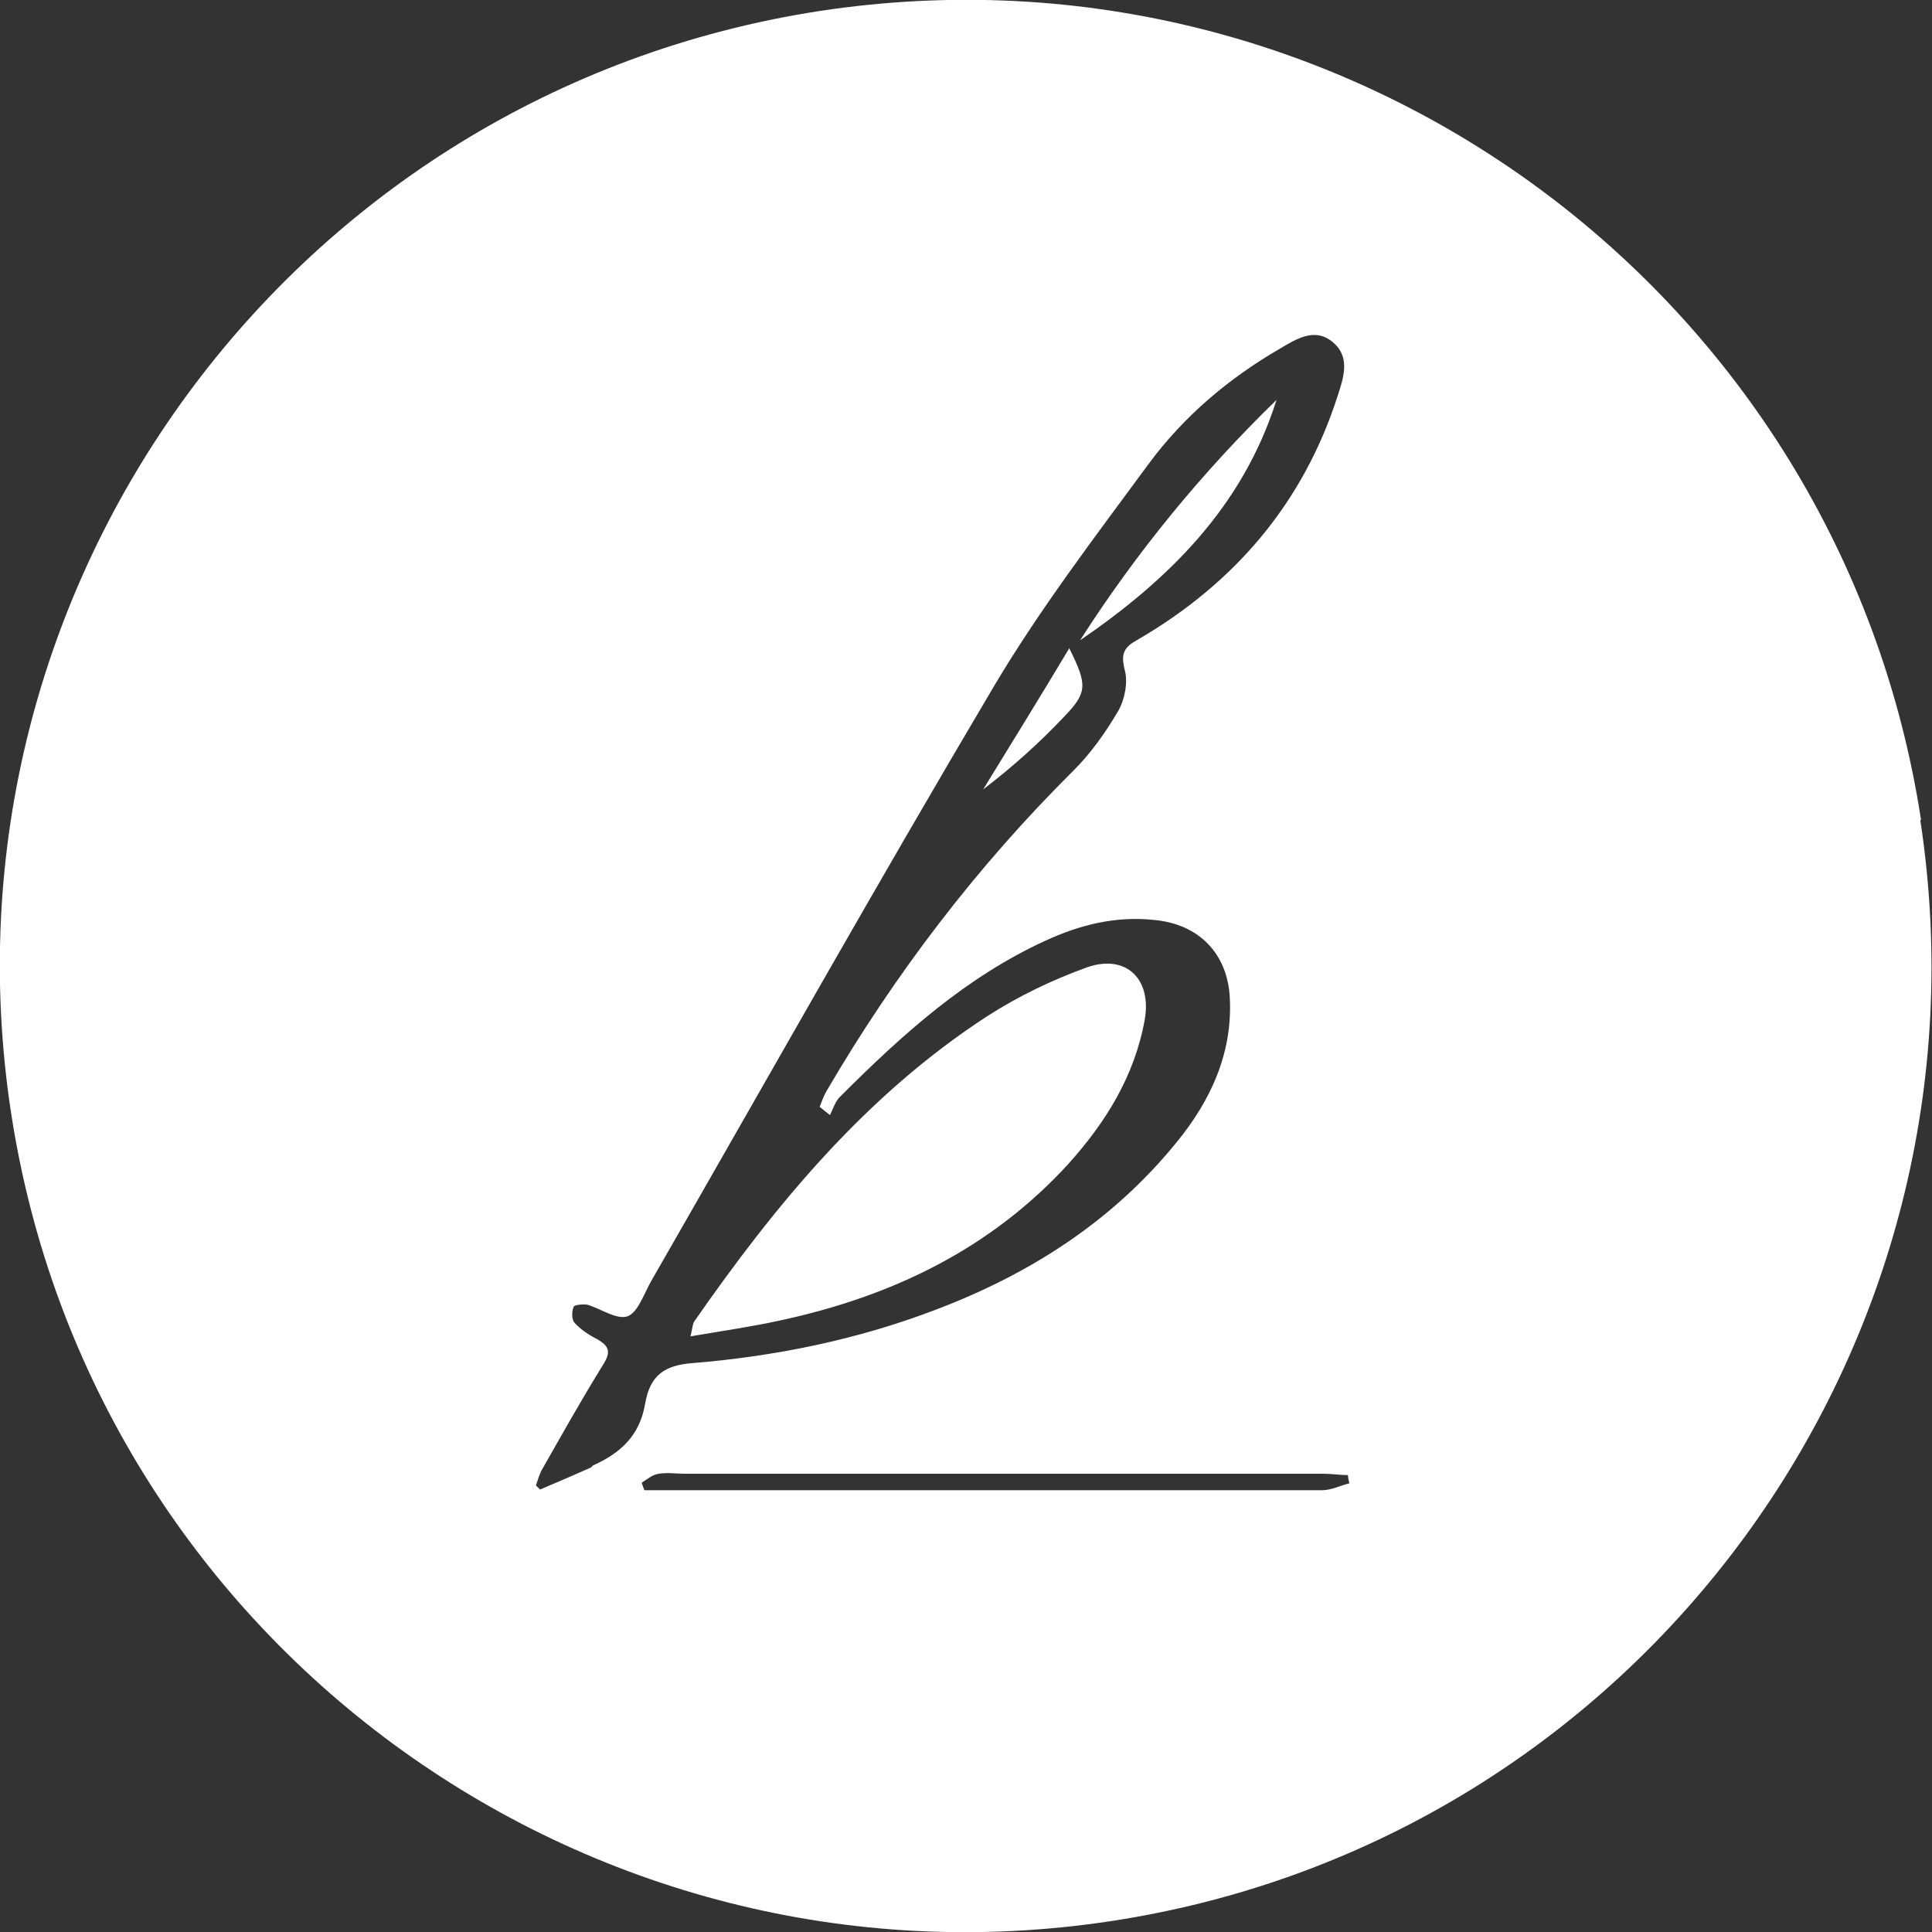 <svg xmlns="http://www.w3.org/2000/svg" id="_레이어_2" data-name="레이어 2" viewBox="0 0 28.12 28.12">
  <rect x="0" y="0" width="28.12" height="28.12" fill="#333333" stroke="none"/>
  <defs>
    <style>
      .cls-1 {
        fill: #fff;
      }
    </style>
  </defs>
  <g id="_레이어_1-2" data-name="레이어 1">
    <g>
      <path class="cls-1" d="m15.55,16.94c.54-.6.96-1.27,1.11-2.09.11-.6-.27-.97-.84-.77-.5.18-1,.42-1.45.71-1.77,1.15-3.08,2.74-4.27,4.45-.02.04-.02.09-.05.21.47-.08.89-.14,1.3-.23,1.63-.35,3.07-1.04,4.21-2.29Z"/>
      <path class="cls-1" d="m27.96,11.93C26.78,4.26,19.61-1.01,11.93.16,4.26,1.34-1.01,8.51.16,16.19c1.17,7.67,8.35,12.94,16.02,11.77,7.67-1.17,12.94-8.35,11.77-16.02Zm-19.36,9.43c-.25.11-.5.22-.74.32-.02-.02-.04-.04-.06-.06.03-.08.05-.17.1-.25.29-.51.57-1.01.88-1.51.12-.19.08-.27-.09-.37-.12-.06-.24-.14-.33-.24-.04-.05-.04-.16-.01-.23.01-.03.14-.04.2-.03.2.06.42.22.58.17.15-.05.24-.32.34-.5,1.66-2.89,3.29-5.79,4.99-8.66.67-1.13,1.48-2.19,2.26-3.25.51-.69,1.16-1.24,1.9-1.67.24-.14.52-.33.79-.09.25.22.14.52.06.77-.5,1.56-1.5,2.73-2.91,3.55-.2.11-.25.2-.19.44.05.18,0,.43-.09.59-.18.31-.4.62-.65.87-1.41,1.4-2.6,2.96-3.6,4.67-.04.07-.07.15-.1.23.05.04.1.08.15.12.05-.1.08-.21.16-.28.89-.89,1.82-1.73,2.98-2.26.5-.23,1.02-.36,1.58-.3.65.06,1.07.49,1.1,1.14.04.8-.28,1.49-.77,2.09-.94,1.16-2.15,1.93-3.53,2.45-1.13.43-2.31.67-3.52.77-.41.03-.62.18-.69.59-.08.47-.36.72-.76.9Zm10.65.33c-2.81,0-5.62,0-8.43,0h-1.44s-.03-.07-.04-.11c.08-.05.16-.12.25-.13.12-.02.26,0,.38,0,3.1,0,6.19,0,9.29,0,.12,0,.24.02.36.02,0,.04.01.08.02.12-.13.03-.26.1-.4.1Z"/>
      <path class="cls-1" d="m15.56,9.44c-.43.72-.84,1.38-1.25,2.05.43-.33.81-.67,1.17-1.05.35-.36.35-.47.08-1.01Z"/>
      <path class="cls-1" d="m18.58,5.82c-1.09,1.06-2.04,2.22-2.86,3.5,1.3-.89,2.37-1.95,2.86-3.5Z"/>
    </g>
  </g>
</svg>